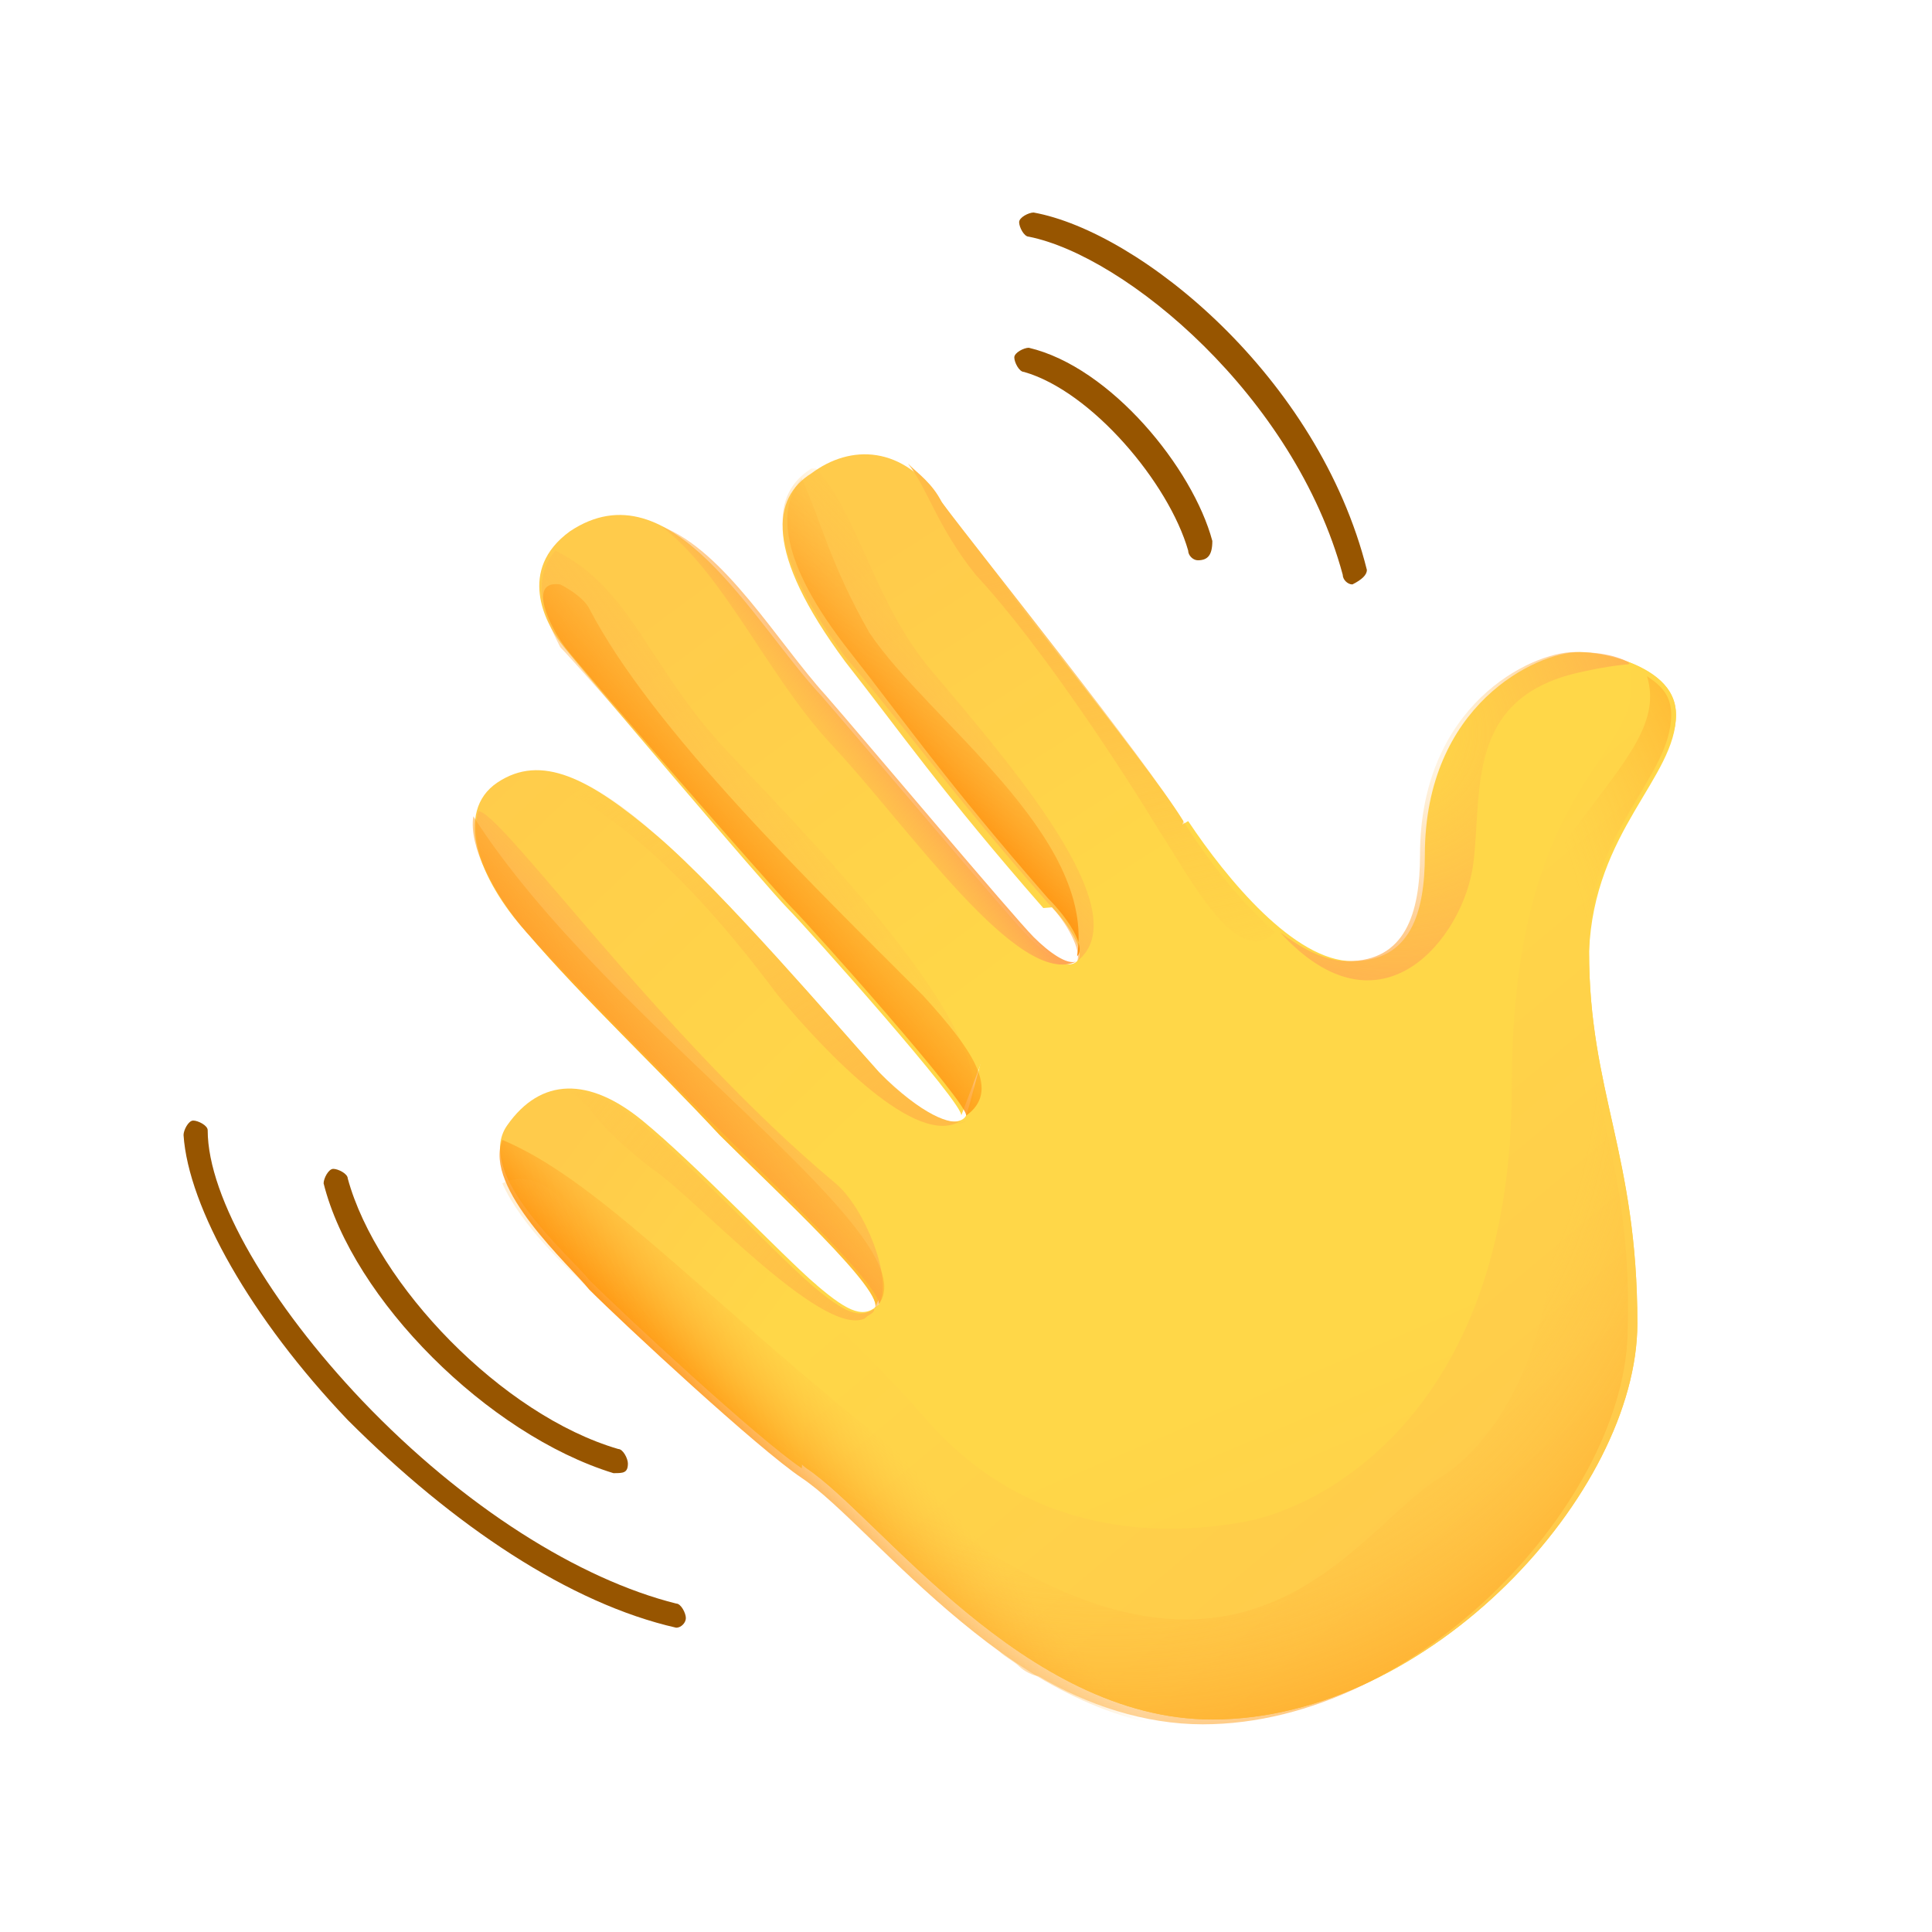 <svg xmlns="http://www.w3.org/2000/svg" xmlns:xlink="http://www.w3.org/1999/xlink" id="Layer_1" x="0px" y="0px" viewBox="0 0 40 40" style="enable-background:new 0 0 40 40;" xml:space="preserve"><style type="text/css">	.st0{fill:#975500;}	.st1{fill:url(#SVGID_1_);}	.st2{fill:url(#SVGID_00000140004338132886320910000001044723603215963295_);}	.st3{fill:url(#SVGID_00000084498792532442840000000013226557286189316483_);}	.st4{fill:url(#SVGID_00000105421997103387655370000010103969698288491678_);}	.st5{fill:url(#SVGID_00000100344129402086011300000007170473812885820564_);}	.st6{fill:url(#SVGID_00000157306706481608195850000012107786463182052491_);}	.st7{fill:url(#SVGID_00000034080748207971660120000011986276159519609779_);}	.st8{fill:url(#SVGID_00000085230425451126255950000013411191994465145274_);}	.st9{fill:url(#SVGID_00000117664879137235834220000009580767727614919081_);}	.st10{fill:url(#SVGID_00000181780757788301416880000004187603155164486322_);}	.st11{fill:url(#SVGID_00000065032391247538375720000017544209252205702819_);}	.st12{fill:url(#SVGID_00000110436920570615480260000008200892598970932113_);}	.st13{fill:url(#SVGID_00000150096691785891518660000014718685078379048584_);}	.st14{fill:url(#SVGID_00000026857618162603677020000006206682338154101137_);}	.st15{fill:url(#SVGID_00000093153070038350790580000006048932393046307773_);}	.st16{fill:url(#SVGID_00000048465420321372680940000016400556514179134377_);}	.st17{fill:url(#SVGID_00000019670192985260760520000002019546976928125838_);}	.st18{fill:url(#SVGID_00000064346834429762137540000016796142508662775181_);}	.st19{fill:url(#SVGID_00000132076190683386654670000001306552954034807974_);}	.st20{fill:url(#SVGID_00000117645366869047089860000011277826718719692439_);}</style><path class="st0" d="M12.7,30.5C12.7,30.5,12.7,30.5,12.7,30.5c-2.6-0.8-5.4-3.6-6-6c0-0.1,0.1-0.3,0.2-0.3c0.1,0,0.3,0.1,0.3,0.2 c0.6,2.2,3.2,4.9,5.6,5.6c0.1,0,0.2,0.2,0.2,0.3C13,30.5,12.9,30.5,12.7,30.5z"></path><path class="st0" d="M14,33.7C14,33.7,13.9,33.7,14,33.7c-2.2-0.5-4.6-2.1-6.8-4.3c-2-2.1-3.3-4.4-3.4-5.9c0-0.1,0.1-0.3,0.2-0.3 c0.1,0,0.3,0.1,0.3,0.2C4.3,24.8,5.6,27,7.5,29c2.1,2.2,4.5,3.7,6.5,4.2c0.1,0,0.2,0.2,0.2,0.3C14.2,33.6,14.1,33.7,14,33.7z"></path><path class="st0" d="M24.8,11.6c-0.1,0-0.2-0.1-0.2-0.2c-0.4-1.4-2-3.3-3.4-3.7c-0.1,0-0.2-0.2-0.2-0.3c0-0.1,0.2-0.2,0.3-0.2 c1.7,0.4,3.4,2.5,3.8,4C25.1,11.5,25,11.6,24.8,11.6C24.9,11.6,24.8,11.6,24.8,11.6z"></path><path class="st0" d="M28,12.1c-0.1,0-0.2-0.1-0.2-0.2c-1-3.7-4.5-6.6-6.5-7c-0.1,0-0.2-0.2-0.2-0.3c0-0.1,0.2-0.2,0.3-0.2 c2.2,0.4,5.9,3.4,6.9,7.4C28.3,11.9,28.2,12,28,12.1C28,12.1,28,12.1,28,12.1z"></path><linearGradient id="SVGID_1_" gradientUnits="userSpaceOnUse" x1="31.556" y1="-223.515" x2="27.815" y2="-232.28" gradientTransform="matrix(1 0 0 1 0 260)">	<stop offset="1.325650e-03" style="stop-color:#FFCB4B"></stop>	<stop offset="1" style="stop-color:#FFD748"></stop></linearGradient><path class="st1" d="M21.7,18.7c0.4,0.4,0.8,1,0.6,1.2s-0.6-0.1-1-0.5C21,19,20.1,22.9,20,23.1c-0.1,0.2-1.1,1.3-1.6,2.4 c-0.2,0.4-0.2,1.5-0.2,1.5c-0.3,0.3-0.6,0.2-1.3-0.4c-0.7-0.6-1.1,3.2-0.2,3.8c1.5,1,4.5,5.2,8.4,5.2c4.5,0,8.8-4.7,8.8-8.2 s-1-4.8-1-7.7c0.1-2.5,1.8-3.6,1.8-4.9c0-1-1.5-1.3-2-1.3c-0.9,0-3.2,1.1-3.2,4.2c0,1.2-0.3,2.2-1.5,2.2c-1.2,0-2.6-1.7-3.4-2.9"></path><linearGradient id="SVGID_00000139267482033980687330000004713488228208555687_" gradientUnits="userSpaceOnUse" x1="32.294" y1="-229.608" x2="24.448" y2="-238.968" gradientTransform="matrix(1 0 0 1 0 260)">	<stop offset="1.325650e-03" style="stop-color:#FFCB4B"></stop>	<stop offset="1" style="stop-color:#FFD748"></stop></linearGradient><path style="fill:url(#SVGID_00000139267482033980687330000004713488228208555687_);" d="M34.7,14.8c0-0.6-0.5-0.9-1-1.1 c0.6,2-2.4,2.1-2.4,8.8s-3.9,8.7-5.5,9c-1.6,0.3-4.5,0.4-6.7-2.2c-0.7-0.8-1.6-1.7-2.6-2.6c-0.4,0.7-0.5,3.2,0.2,3.7 c1.5,1,4.5,5.2,8.4,5.2c4.5,0,8.8-4.7,8.8-8.2s-1-4.8-1-7.7C32.9,17.2,34.7,16,34.7,14.8z"></path><linearGradient id="SVGID_00000102541990040846071070000015137891843923526533_" gradientUnits="userSpaceOnUse" x1="11.325" y1="-235.846" x2="15.949" y2="-232.441" gradientTransform="matrix(1 0 0 1 0 260)">	<stop offset="1.325650e-03" style="stop-color:#FFCB4B"></stop>	<stop offset="1" style="stop-color:#FFD748"></stop></linearGradient><path style="fill:url(#SVGID_00000102541990040846071070000015137891843923526533_);" d="M16.9,26.6c-0.7-0.6-2.5-2.5-3.6-3.4 s-2.1-0.9-2.8,0.1c-0.7,1,1.3,2.7,1.7,3.2c0.7,0.7,3.5,3.3,4.4,3.9"></path><linearGradient id="SVGID_00000112602407493470305620000002914031565665305019_" gradientUnits="userSpaceOnUse" x1="9.639" y1="-244.854" x2="17.752" y2="-236.363" gradientTransform="matrix(1 0 0 1 0 260)">	<stop offset="1.325650e-03" style="stop-color:#FFCB4B"></stop>	<stop offset="1" style="stop-color:#FFD748"></stop></linearGradient><path style="fill:url(#SVGID_00000112602407493470305620000002914031565665305019_);" d="M20,23.1c-0.1,0.2-0.7,0.3-1.8-0.9 c-0.9-1-3.2-3.7-4.6-4.9c-1.4-1.2-2.4-1.7-3.3-1.1c-0.9,0.6-0.4,2,0.6,3.1c1.2,1.4,2.7,2.8,4,4.2c1.1,1.1,3.5,3.3,3.2,3.6"></path><linearGradient id="SVGID_00000085958280959331873990000015321100850117361046_" gradientUnits="userSpaceOnUse" x1="15.866" y1="-239.811" x2="13.184" y2="-237.285" gradientTransform="matrix(1 0 0 1 0 260)">	<stop offset="0" style="stop-color:#FFBC47;stop-opacity:0"></stop>	<stop offset="1" style="stop-color:#FFA754"></stop></linearGradient><path style="fill:url(#SVGID_00000085958280959331873990000015321100850117361046_);" d="M15,23.5c1,1,3.2,3.1,3.2,3.5 c0.3-0.5-0.3-2-0.9-2.5c-3.6-3-7-7.8-7.4-7.7c-0.2,0.7,0.3,1.7,1,2.5C12.2,20.7,13.6,22.1,15,23.5z"></path><linearGradient id="SVGID_00000165942217232009970960000012524647608105455492_" gradientUnits="userSpaceOnUse" x1="18.397" y1="-248.857" x2="23.105" y2="-241.458" gradientTransform="matrix(1 0 0 1 0 260)">	<stop offset="1.325650e-03" style="stop-color:#FFCB4B"></stop>	<stop offset="1" style="stop-color:#FFD748"></stop></linearGradient><path style="fill:url(#SVGID_00000165942217232009970960000012524647608105455492_);" d="M24.5,17c-0.8-1.3-4.2-5.4-5-6.6 c-0.8-1.2-1.9-1.2-2.7-0.6c-0.8,0.5-1,1.6,0.7,3.9c1.1,1.4,2,2.7,4.1,5.1l2.5-0.2L24.5,17z"></path><linearGradient id="SVGID_00000011742460423050704600000016260948100809355194_" gradientUnits="userSpaceOnUse" x1="13.544" y1="-247.633" x2="19.934" y2="-239.001" gradientTransform="matrix(1 0 0 1 0 260)">	<stop offset="1.325650e-03" style="stop-color:#FFCB4B"></stop>	<stop offset="1" style="stop-color:#FFD748"></stop></linearGradient><path style="fill:url(#SVGID_00000011742460423050704600000016260948100809355194_);" d="M21.3,19.4c-0.4-0.4-3.6-4.2-4.3-5 c-1.4-1.5-3.1-4.8-5.2-3.4c-1.1,0.8-0.5,1.9-0.2,2.3c0.3,0.4,4.3,5.1,4.7,5.5c0.4,0.4,3.7,4.1,3.6,4.3"></path><linearGradient id="SVGID_00000110468196616044414340000013935074055540440999_" gradientUnits="userSpaceOnUse" x1="21.137" y1="-246.592" x2="17.102" y2="-242.949" gradientTransform="matrix(1 0 0 1 0 260)">	<stop offset="0" style="stop-color:#FFBC47;stop-opacity:0"></stop>	<stop offset="1" style="stop-color:#FFA754"></stop></linearGradient><path style="fill:url(#SVGID_00000110468196616044414340000013935074055540440999_);" d="M21.7,18.7c0.4,0.4,0.7,1,0.6,1.2 c1.3-1-1.4-4.1-3-6c-1.2-1.4-1.5-3.2-2.4-4.2c0,0,0,0-0.1,0c-0.8,0.5-1,1.6,0.7,3.9C18.7,15,19.6,16.3,21.7,18.7z"></path><linearGradient id="SVGID_00000116923555914846246350000003599405172863827608_" gradientUnits="userSpaceOnUse" x1="17.431" y1="-243.989" x2="11.882" y2="-239.933" gradientTransform="matrix(1 0 0 1 0 260)">	<stop offset="0" style="stop-color:#FFBC47;stop-opacity:0"></stop>	<stop offset="1" style="stop-color:#FFA754"></stop></linearGradient><path style="fill:url(#SVGID_00000116923555914846246350000003599405172863827608_);" d="M16.4,18.8c0.4,0.4,3.7,4.1,3.6,4.3 c1-1.4-3-5.5-4.9-7.5c-1.7-1.8-2-3.4-3.6-4.2c-0.6,0.7-0.1,1.6,0.1,2C12,13.8,16,18.4,16.4,18.8z"></path><linearGradient id="SVGID_00000075842446954692488810000011061367676296287380_" gradientUnits="userSpaceOnUse" x1="21.56" y1="-238.342" x2="16.011" y2="-234.285" gradientTransform="matrix(1 0 0 1 0 260)">	<stop offset="0" style="stop-color:#FFBC47;stop-opacity:0"></stop>	<stop offset="1" style="stop-color:#FFA754"></stop></linearGradient><path style="fill:url(#SVGID_00000075842446954692488810000011061367676296287380_);" d="M20,23.2c-0.1,0.1-0.4,0.1-0.7-0.1 C19.5,23.3,19.8,23.3,20,23.2z"></path><radialGradient id="SVGID_00000013883232874089166380000016876980941018717866_" cx="-363.71" cy="-622.552" r="0.487" gradientTransform="matrix(13.668 0 0 13.668 5000.073 8524.173)" gradientUnits="userSpaceOnUse">	<stop offset="0" style="stop-color:#FFBC47;stop-opacity:0"></stop>	<stop offset="1" style="stop-color:#FFA754"></stop></radialGradient><path style="fill:url(#SVGID_00000013883232874089166380000016876980941018717866_);" d="M32.8,13.9c0.9-0.2,1-0.1,0.9-0.2 c-0.4-0.2-0.9-0.2-1.1-0.2c-0.9,0-3.2,1.1-3.2,4.2c0,1.2-0.3,2.2-1.5,2.2c-0.5,0-1-0.3-1.4-0.6c2.1,2.3,3.8,0.1,4-1.4 C30.7,16.4,30.3,14.4,32.8,13.9z"></path><linearGradient id="SVGID_00000151522054400628297080000016093092050426252198_" gradientUnits="userSpaceOnUse" x1="21.875" y1="-247.309" x2="18.428" y2="-244.114" gradientTransform="matrix(1 0 0 1 0 260)">	<stop offset="0.312" style="stop-color:#FFBC47;stop-opacity:0"></stop>	<stop offset="1" style="stop-color:#FF8900"></stop></linearGradient><path style="fill:url(#SVGID_00000151522054400628297080000016093092050426252198_);" d="M16.6,9.9c-0.5,0.6-0.5,1.7,1,3.6 c1.1,1.4,2,2.7,4.1,5.1c0.4,0.4,0.8,1,0.6,1.2c0.4-2.5-3.1-4.9-4.3-6.7C17.2,11.7,17,10.8,16.6,9.9z"></path><linearGradient id="SVGID_00000072247067360952826470000017736783667154686871_" gradientUnits="userSpaceOnUse" x1="19.24" y1="-245.572" x2="14.7" y2="-241.48" gradientTransform="matrix(1 0 0 1 0 260)">	<stop offset="0.312" style="stop-color:#FFBC47;stop-opacity:0"></stop>	<stop offset="1" style="stop-color:#FF8900"></stop></linearGradient><path style="fill:url(#SVGID_00000072247067360952826470000017736783667154686871_);" d="M16.4,18.8c0.4,0.4,3.7,4.1,3.6,4.3 c0.7-0.5,0.2-1.3-0.9-2.5c-2.3-2.3-5.6-5.5-6.9-8c-0.1-0.2-0.4-0.4-0.6-0.5c-0.7-0.1-0.2,0.9,0.1,1.3C12,13.8,16,18.4,16.4,18.8z"></path><linearGradient id="SVGID_00000000926156604129076990000009759800766182192553_" gradientUnits="userSpaceOnUse" x1="17.707" y1="-241.144" x2="12.102" y2="-236.436" gradientTransform="matrix(1 0 0 1 0 260)">	<stop offset="0.312" style="stop-color:#FFBC47;stop-opacity:0"></stop>	<stop offset="1" style="stop-color:#FF8900"></stop></linearGradient><path style="fill:url(#SVGID_00000000926156604129076990000009759800766182192553_);" d="M10.9,19.3c1.2,1.4,2.7,2.8,4,4.2 c1.1,1.1,3.5,3.3,3.2,3.6c1.5-1.3-5.5-5.8-8.3-10.2C9.7,17.5,10.2,18.5,10.9,19.3z"></path><linearGradient id="SVGID_00000173839164909180792900000012576504120648344496_" gradientUnits="userSpaceOnUse" x1="11.588" y1="-237.725" x2="18.103" y2="-232.429" gradientTransform="matrix(1 0 0 1 0 260)">	<stop offset="0" style="stop-color:#FFBC47;stop-opacity:0"></stop>	<stop offset="1" style="stop-color:#FFBC47"></stop></linearGradient><path style="fill:url(#SVGID_00000173839164909180792900000012576504120648344496_);" d="M17.9,27.3c0.1-0.1,0.2-0.1,0.2-0.2 c-0.3,0.2-0.6,0.1-1.3-0.5c-0.7-0.6-2.5-2.5-3.6-3.4c-0.5-0.4-1-0.6-1.4-0.6c0.6,0.4,0.3,0.5,1.7,1.6C14.3,24.7,17,27.7,17.9,27.3z"></path><linearGradient id="SVGID_00000048499498096292193760000006088879101369209533_" gradientUnits="userSpaceOnUse" x1="12.829" y1="-244.288" x2="17.916" y2="-236.553" gradientTransform="matrix(1 0 0 1 0 260)">	<stop offset="0" style="stop-color:#FFBC47;stop-opacity:0"></stop>	<stop offset="1" style="stop-color:#FFBC47"></stop></linearGradient><path style="fill:url(#SVGID_00000048499498096292193760000006088879101369209533_);" d="M16.1,20.6c1,1.2,2.9,3.2,3.8,2.6 c-0.2,0.1-0.8-0.1-1.7-1c-0.9-1-3.2-3.7-4.6-4.9c-1.1-1-2-1.5-2.8-1.3C13.1,16.7,15.2,19.4,16.1,20.6z"></path><linearGradient id="SVGID_00000055670056348133291190000004133998925357587846_" gradientUnits="userSpaceOnUse" x1="16.813" y1="-243.749" x2="18.242" y2="-244.842" gradientTransform="matrix(1 0 0 1 0 260)">	<stop offset="0" style="stop-color:#FFBC47;stop-opacity:0"></stop>	<stop offset="1" style="stop-color:#FFA754"></stop></linearGradient><path style="fill:url(#SVGID_00000055670056348133291190000004133998925357587846_);" d="M17.2,15.4c1.6,1.7,3.9,5.1,5.1,4.5 c-0.2,0.1-0.6-0.2-0.9-0.5c-0.4-0.4-3.6-4.2-4.3-5c-1-1.1-2.1-3-3.4-3.5C15,11.9,15.9,14,17.2,15.4z"></path><linearGradient id="SVGID_00000152248456818251430370000006806410995662859413_" gradientUnits="userSpaceOnUse" x1="23.875" y1="-239.422" x2="21.97" y2="-248.502" gradientTransform="matrix(1 0 0 1 0 260)">	<stop offset="0" style="stop-color:#FFBC47;stop-opacity:0"></stop>	<stop offset="1" style="stop-color:#FFBC47"></stop></linearGradient><path style="fill:url(#SVGID_00000152248456818251430370000006806410995662859413_);" d="M26.4,19.3L26.4,19.3 c-0.7-0.6-1.4-1.5-1.9-2.3c-0.8-1.3-4.1-5.4-5-6.6C19.3,10,19,9.8,18.8,9.6c0.4,0.5,0.6,1.3,1.4,2.3c1.4,1.5,3.2,4.3,3.8,5.3 C24.6,18.1,25.6,20.1,26.4,19.3z"></path><linearGradient id="SVGID_00000060032682131445192080000000538886432195842207_" gradientUnits="userSpaceOnUse" x1="19.527" y1="-230.703" x2="16.669" y2="-228.076" gradientTransform="matrix(1 0 0 1 0 260)">	<stop offset="0.312" style="stop-color:#FFBC47;stop-opacity:0"></stop>	<stop offset="1" style="stop-color:#FF8900"></stop></linearGradient><path style="fill:url(#SVGID_00000060032682131445192080000000538886432195842207_);" d="M30.9,33c-0.5-1.2-1.3-2-2.3-1.3 c-2.9,1.9-6.3,1.3-10.6-2.1c-3.8-3.1-5.7-5.2-7.6-6c-0.4,1,1.4,2.6,1.8,3.1c0.7,0.7,3.5,3.3,4.4,3.9c1.5,1,4.5,5.2,8.4,5.2 C27.2,35.6,29.3,34.5,30.9,33z"></path><radialGradient id="SVGID_00000037689949567737098990000013219592931636437382_" cx="-376.872" cy="-650.75" r="0.487" gradientTransform="matrix(26.437 29.506 -26.783 23.997 -7443.834 26756.75)" gradientUnits="userSpaceOnUse">	<stop offset="0.613" style="stop-color:#FFBC47;stop-opacity:0"></stop>	<stop offset="1" style="stop-color:#FF8900"></stop></radialGradient><path style="fill:url(#SVGID_00000037689949567737098990000013219592931636437382_);" d="M32.8,19.7c0.1-2.5,1.8-3.6,1.8-4.9 c0-0.4-0.2-0.6-0.5-0.8c0.3,1-0.5,1.8-1.6,3.3c-1.3,1.6-1.5,4-0.7,6.4c0.9,2.4-0.2,5.8-2,6.9c-1.8,1.1-4.1,5.7-10.8,0.5l0,0 c-0.4-0.4-0.8-0.7-1.2-1c-2.8-1.8-4.5-3.3-5.7-4.7c-0.2-0.3-0.9-1.3-1.7-0.9c0.4,0.9,1.4,1.8,1.7,2.1c0.7,0.7,3.5,3.3,4.4,3.9 c0.1,0.1,0.2,0.2,0.4,0.3c0,0,0.1,0.1,0.1,0.1c0,0,0,0,0,0c0,0,0,0,0.1,0.1l0,0c0.9,0.8,2.1,2.1,3.6,3.2l0,0 c0.1,0.1,0.3,0.2,0.4,0.3l0,0c0.1,0.1,0.3,0.2,0.4,0.2l0,0c1,0.6,2.2,1,3.4,1c4.5,0,8.8-4.7,8.8-8.2C33.8,23.9,32.7,22.6,32.8,19.7z "></path></svg>